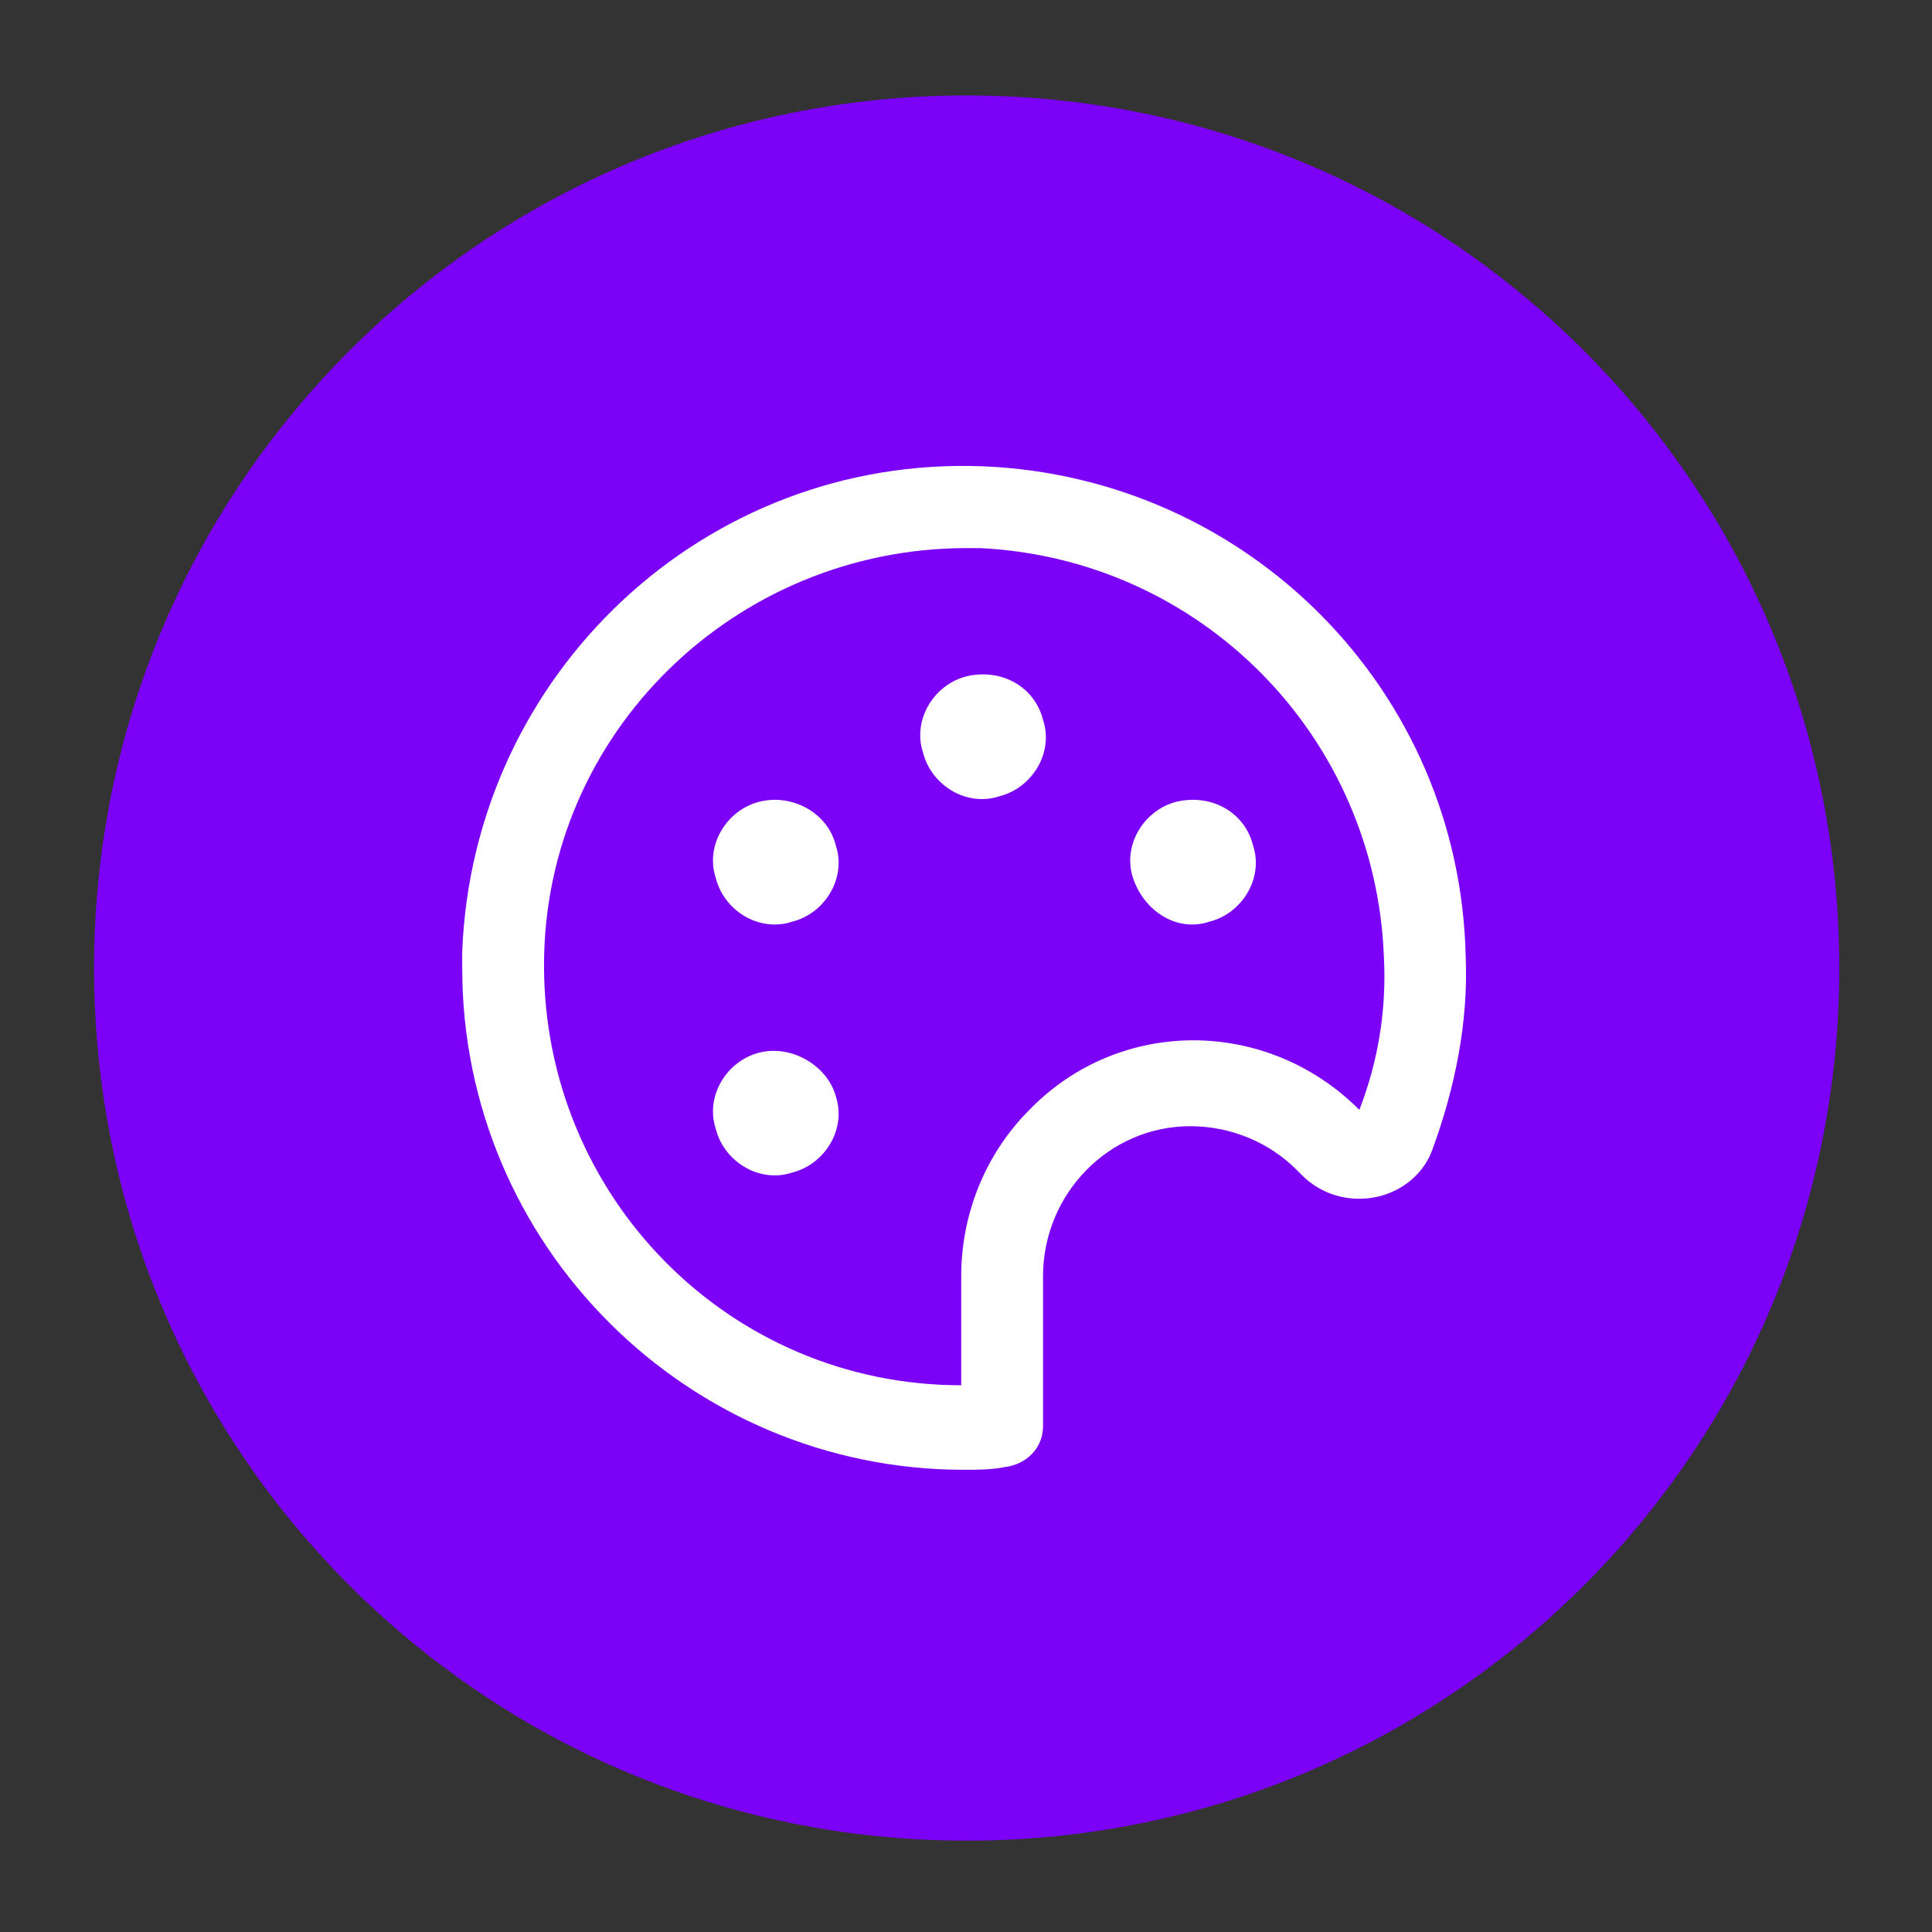 <?xml version="1.0" encoding="utf-8"?>
<!-- Generator: Adobe Illustrator 28.4.1, SVG Export Plug-In . SVG Version: 6.00 Build 0)  -->
<svg version="1.1" id="Layer_1" xmlns="http://www.w3.org/2000/svg" xmlns:xlink="http://www.w3.org/1999/xlink" x="0px" y="0px"
	 viewBox="0 0 141.7 141.7" style="enable-background:new 0 0 141.7 141.7;" xml:space="preserve">
<rect x="0" y="0" width="141.7" height="141.7" fill="#333333" stroke="none"/>
<style type="text/css">
	.st0{fill:#7B01F7;}
	.st1{fill:#FFFFFF;}
</style>
<path class="st0" d="M70.9,7L70.9,7c35.4,0,64,28.6,64,64l0,0c0,35.4-28.6,64-64,64l0,0c-35.4,0-64-28.6-64-64l0,0
	C6.9,35.6,35.5,7,70.9,7z"/>
<g>
	<path class="st1" d="M86.3,58.8c-2.4,0.6-4,3.2-3.2,5.6c0.8,2.4,3.2,4,5.6,3.2c2.4-0.6,4-3.2,3.2-5.6
		C91.3,59.6,88.9,58.2,86.3,58.8L86.3,58.8z"/>
	<path class="st1" d="M70.9,49.6c-2.4,0.6-4,3.2-3.2,5.6c0.6,2.4,3.2,4,5.6,3.2c2.4-0.6,4-3.2,3.2-5.6C75.9,50.4,73.5,49,70.9,49.6
		L70.9,49.6z"/>
	<path class="st1" d="M55.7,58.8c-2.4,0.6-4,3.2-3.2,5.6c0.6,2.4,3.2,4,5.6,3.2c2.4-0.6,4-3.2,3.2-5.6
		C60.7,59.6,58.1,58.2,55.7,58.8L55.7,58.8z"/>
	<path class="st1" d="M55.7,77.2c-2.4,0.6-4,3.2-3.2,5.6c0.6,2.4,3.2,4,5.6,3.2c2.4-0.6,4-3.2,3.2-5.6
		C60.7,78.2,58.1,76.6,55.7,77.2L55.7,77.2z"/>
	<path class="st1" d="M72.1,34.2c-20.4-0.8-37.4,15.2-38.2,35.6c0,0.4,0,0.8,0,1.2c0,20.4,16.6,36.8,36.8,36.8c1,0,2,0,3-0.2
		c1.6-0.2,2.8-1.4,2.8-3v-11c0-6,4.8-11,10.8-11c3,0,5.8,1.2,7.8,3.2l0.4,0.4c1.4,1.4,3.4,2,5.4,1.6s3.6-1.8,4.2-3.6
		c1.6-4.4,2.6-9.2,2.4-14C107.1,50.6,91.5,35,72.1,34.2z M99.7,81.4L99.7,81.4c-6.8-6.8-17.6-6.8-24.2,0c-3.2,3.2-5,7.6-5,12.2v8
		c-17,0-30.6-13.8-30.6-30.8s14-30.6,31-30.6c0.4,0,0.8,0,1,0c16.2,0.8,29,13.8,29.6,30C101.7,74,101.1,77.8,99.7,81.4L99.7,81.4z"
		/>
</g>
</svg>

